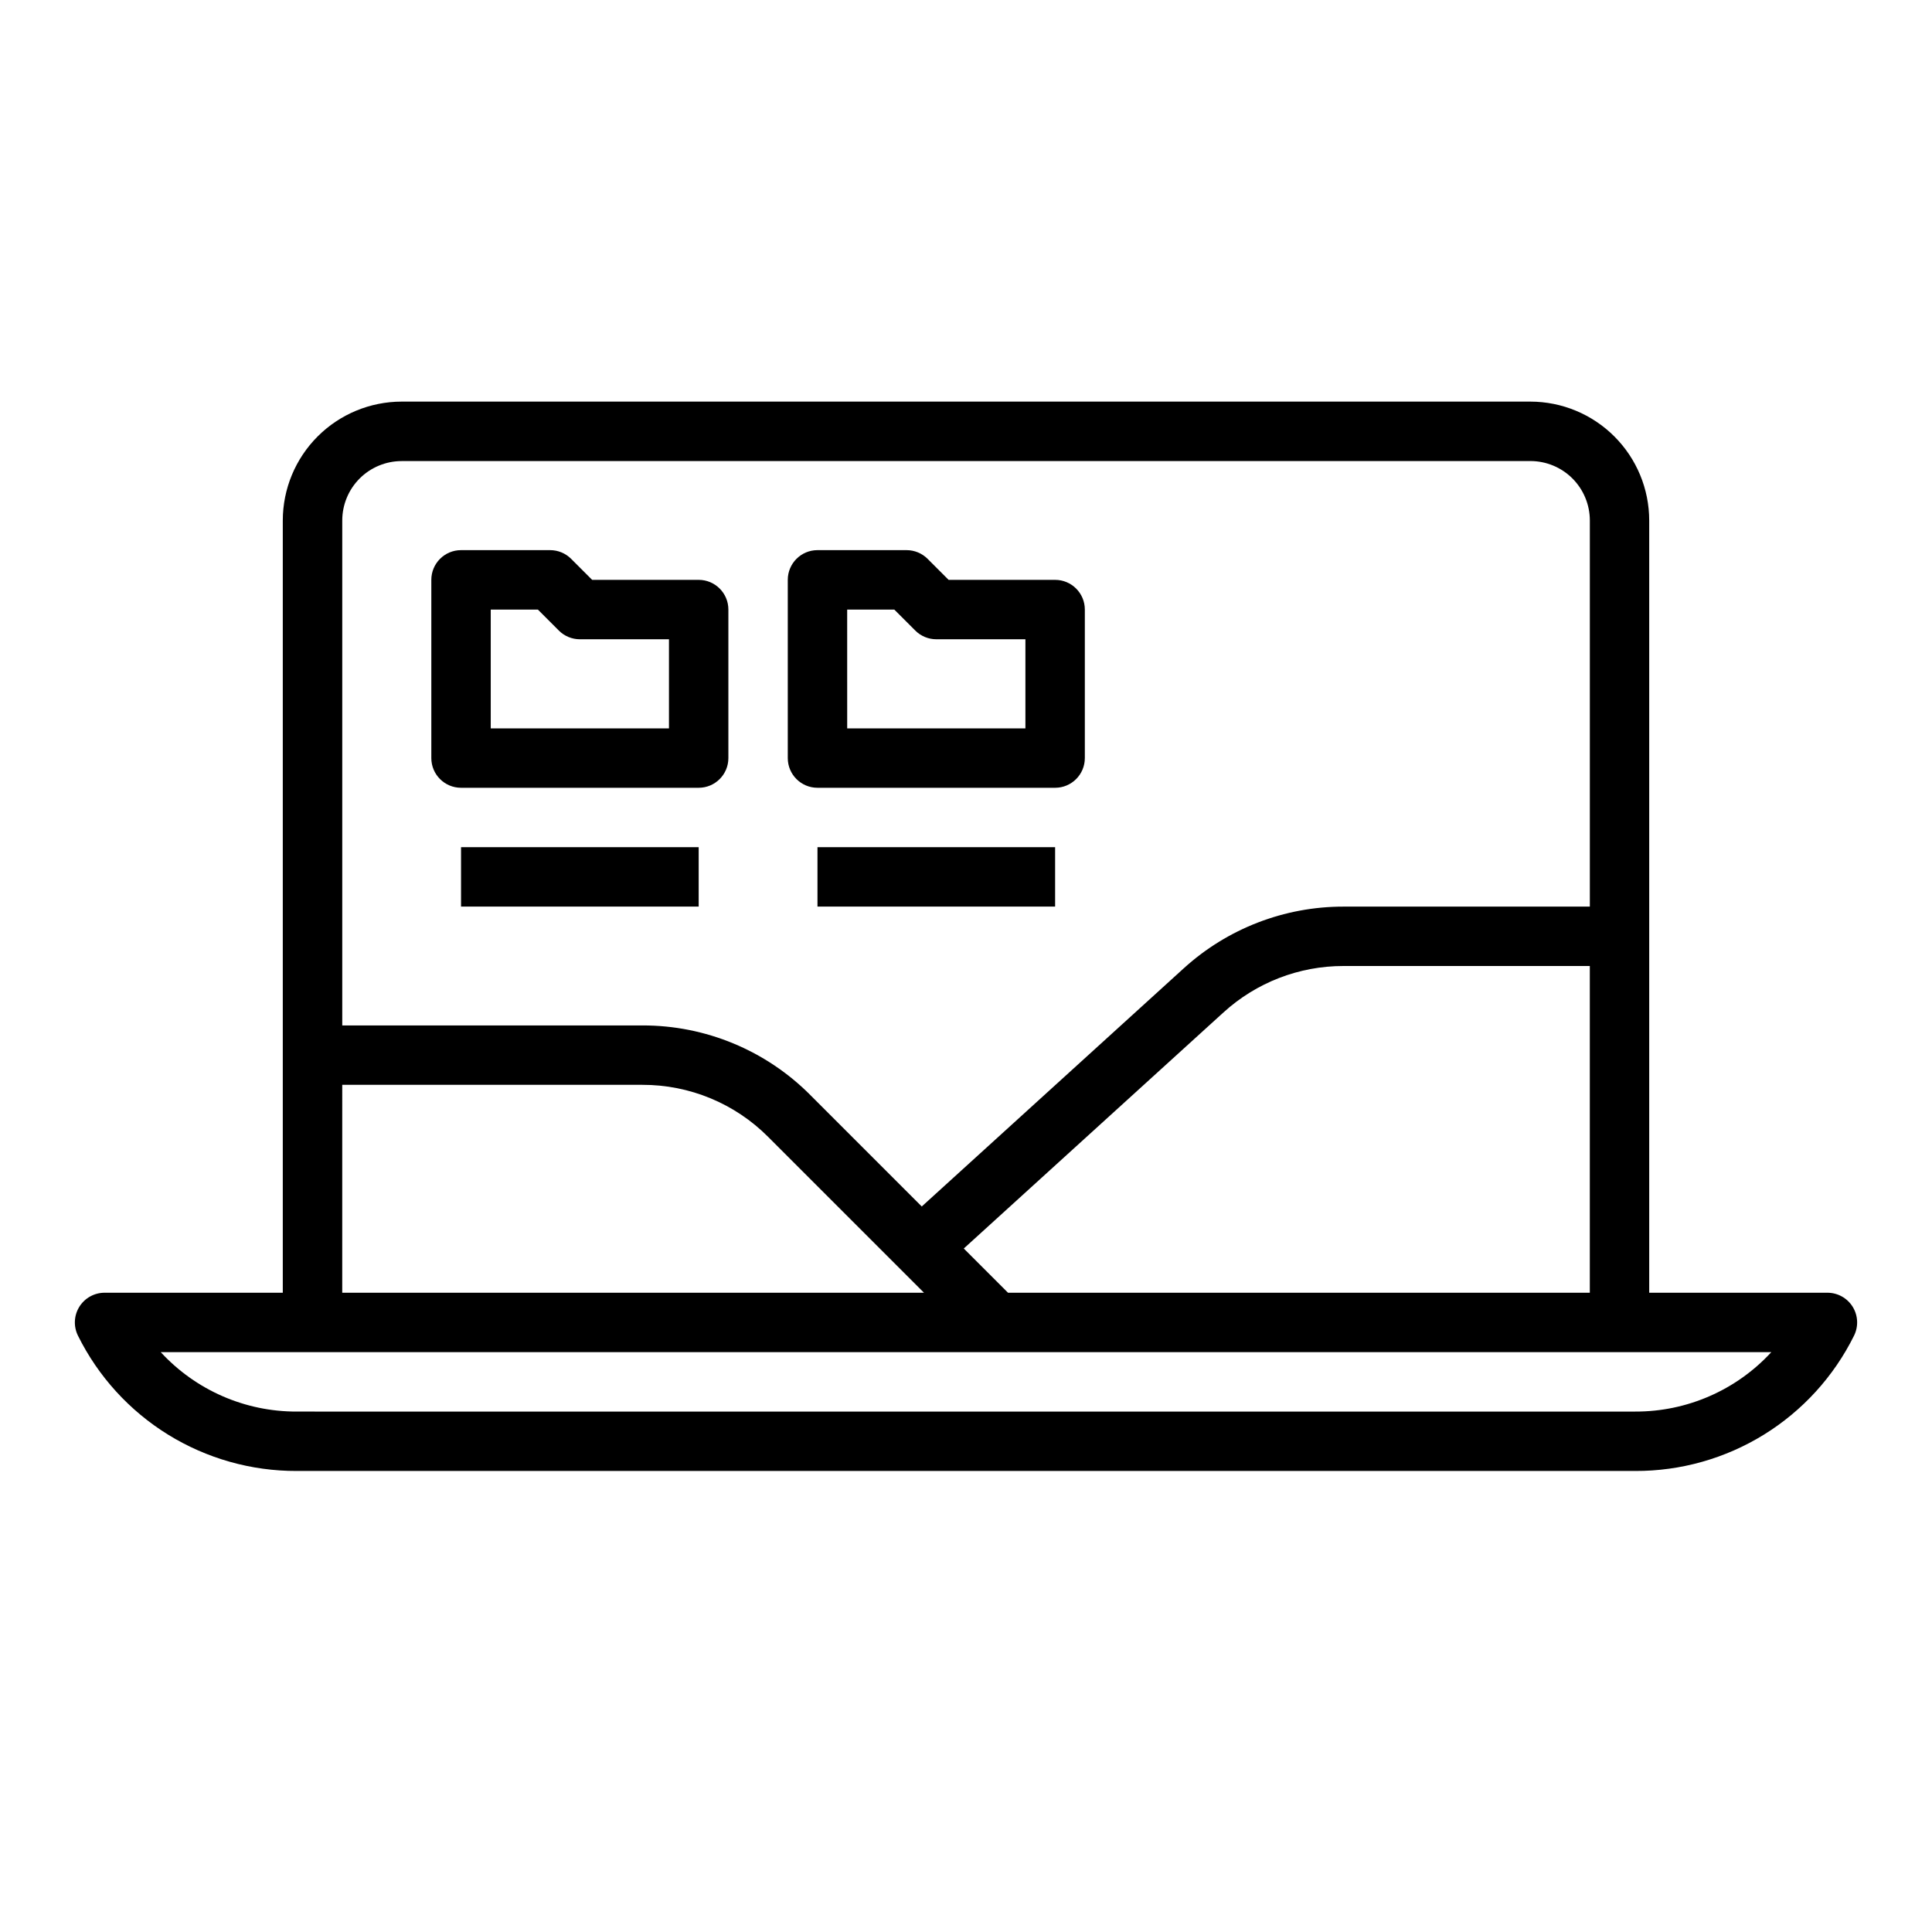 <?xml version="1.0" encoding="UTF-8"?>
<!-- Uploaded to: SVG Repo, www.svgrepo.com, Generator: SVG Repo Mixer Tools -->
<svg fill="#000000" width="800px" height="800px" version="1.1" viewBox="144 144 512 512" xmlns="http://www.w3.org/2000/svg">
 <g>
  <path d="m549.57 250.43h-299.14c-8.348 0.012-16.352 3.332-22.254 9.234-5.902 5.902-9.223 13.906-9.234 22.254v204.67h-47.23c-2.731 0-5.262 1.414-6.699 3.734-1.434 2.32-1.562 5.219-0.344 7.66 5.352 10.793 13.621 19.875 23.871 26.211 10.25 6.332 22.07 9.668 34.121 9.629h354.68c12.047 0.039 23.867-3.297 34.117-9.629 10.25-6.336 18.52-15.418 23.871-26.211 1.219-2.441 1.09-5.34-0.344-7.66-1.434-2.32-3.969-3.734-6.695-3.734h-47.234v-204.67c-0.008-8.348-3.328-16.352-9.234-22.254-5.902-5.902-13.906-9.223-22.254-9.234zm-138.43 236.16-11.727-11.723 68.844-62.586c8.691-7.91 20.02-12.293 31.773-12.281h65.289v86.594zm-160.7-220.41h299.14c4.176 0.004 8.176 1.664 11.129 4.613 2.949 2.953 4.609 6.953 4.617 11.129v102.34h-65.289c-15.668-0.012-30.777 5.828-42.363 16.379l-69.398 63.09-29.531-29.531v-0.004c-11.785-11.848-27.82-18.492-44.535-18.445h-79.508v-133.82c0.004-4.176 1.664-8.176 4.613-11.129 2.953-2.949 6.957-4.609 11.129-4.613zm-15.742 165.31h79.512-0.004c12.535-0.035 24.562 4.945 33.398 13.832l41.27 41.27h-154.18zm342.65 86.594-354.68-0.004c-13.699 0.047-26.789-5.668-36.066-15.742h426.81c-9.277 10.074-22.367 15.789-36.062 15.742z"/>
  <path d="m266.18 352.77h62.977-0.004c4.348 0 7.875-3.523 7.875-7.871v-39.359c0-4.348-3.527-7.871-7.875-7.871h-28.227l-5.566-5.566v-0.004c-1.477-1.473-3.477-2.305-5.566-2.305h-23.613c-4.348 0-7.875 3.527-7.875 7.875v47.23c0 4.348 3.527 7.871 7.875 7.871zm7.871-47.23h12.484l5.566 5.566h-0.004c1.477 1.477 3.481 2.305 5.57 2.305h23.617v23.617h-47.234z"/>
  <path d="m360.64 352.77h62.977c4.348 0 7.875-3.523 7.875-7.871v-39.359c0-4.348-3.527-7.871-7.875-7.871h-28.227l-5.566-5.566v-0.004c-1.477-1.473-3.477-2.305-5.566-2.305h-23.617c-4.348 0-7.871 3.527-7.871 7.875v47.23c0 4.348 3.523 7.871 7.871 7.871zm7.871-47.23h12.484l5.566 5.566c1.477 1.477 3.481 2.305 5.566 2.305h23.617v23.617h-47.23z"/>
  <path d="m266.18 368.51h62.977v15.742h-62.977z"/>
  <path d="m360.64 368.51h62.977v15.742h-62.977z"/>
 </g>
</svg>